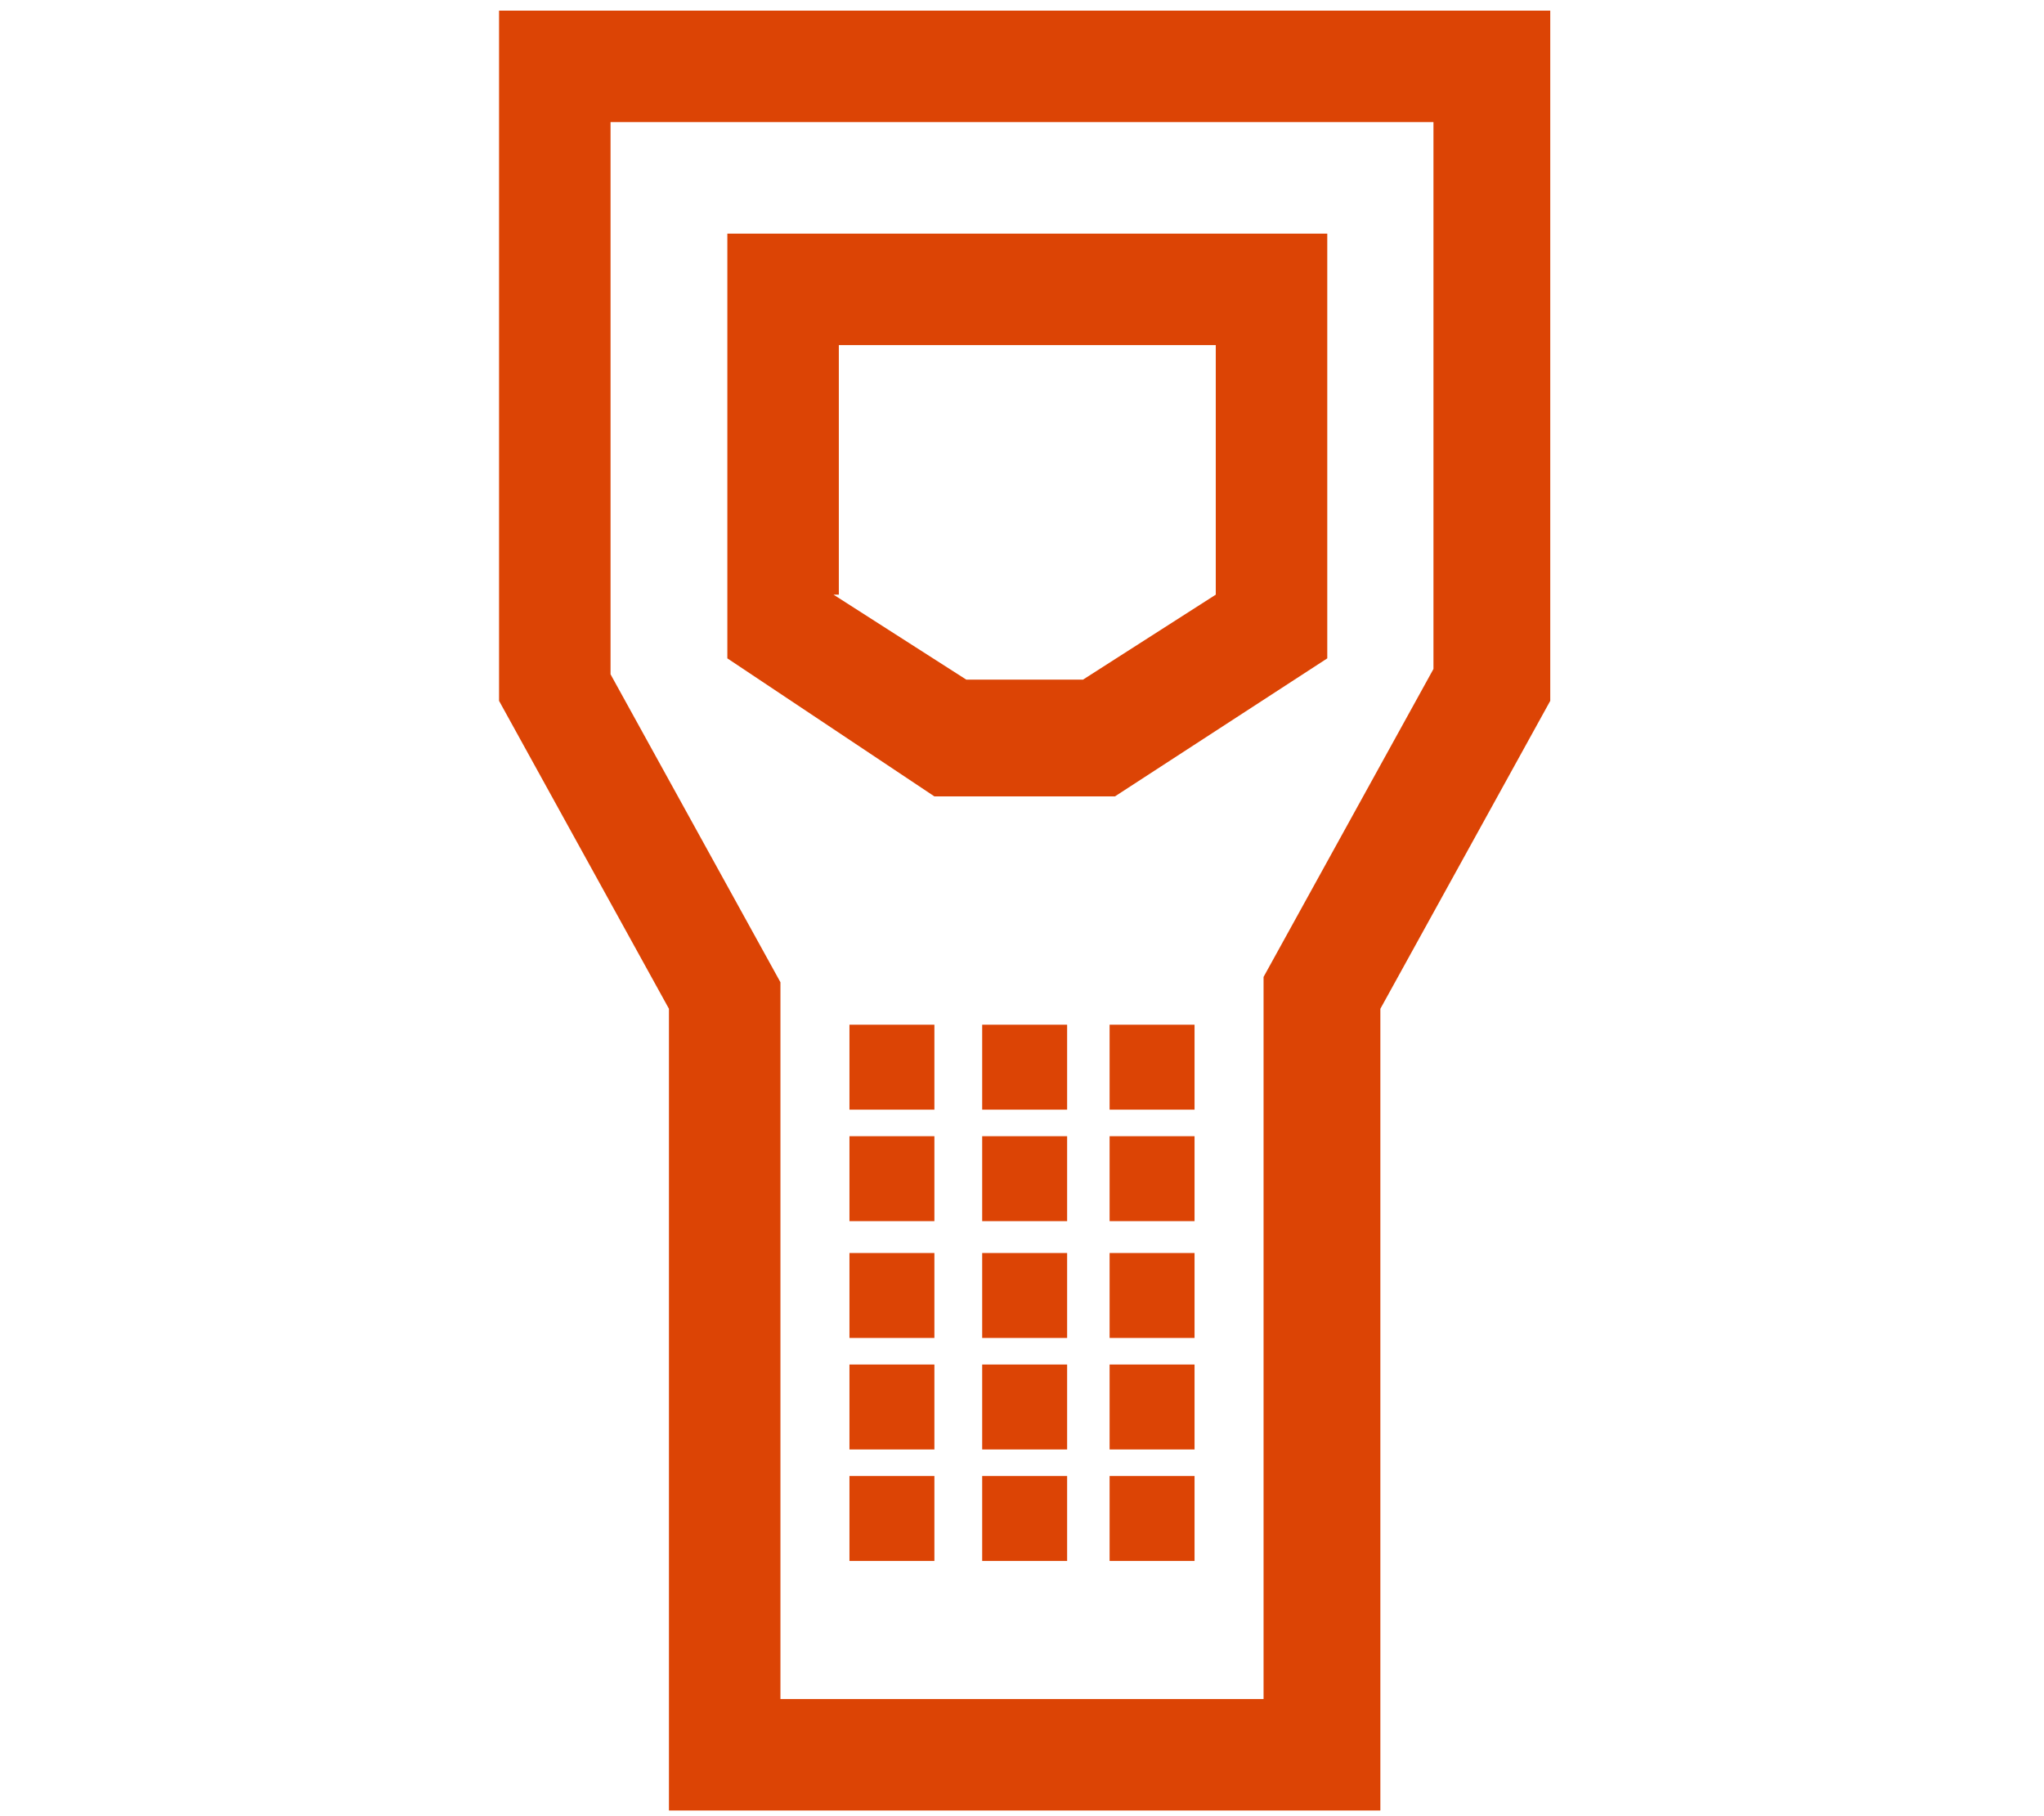 <?xml version="1.0" encoding="UTF-8"?> <svg xmlns="http://www.w3.org/2000/svg" xmlns:xlink="http://www.w3.org/1999/xlink" version="1.1" id="Layer_1" x="0px" y="0px" viewBox="0 0 38.5 34.2" style="enable-background:new 0 0 38.5 34.2;" xml:space="preserve"> <style type="text/css"> .st0{fill:#DC4405;} </style> <g> <g> <path class="st0" d="M26,34.1H12.6V19l-3.2-5.8v-13h19.8v13L26,19V34.1z M14.7,32h9.1V18.4l3.2-5.8V2.3H11.5v10.4l3.2,5.8V32z"></path> </g> <g> <path class="st0" d="M17.6,15l-3.9-2.6v-8h11.3v8l-4,2.6L17.6,15z M15.7,11.2l2.5,1.6l2.2,0l2.5-1.6V6.5h-7.1V11.2z"></path> </g> <g> <rect x="16" y="19.3" class="st0" width="1.6" height="1.6"></rect> </g> <g> <rect x="20.9" y="19.3" class="st0" width="1.6" height="1.6"></rect> </g> <g> <rect x="18.5" y="19.3" class="st0" width="1.6" height="1.6"></rect> </g> <g> <rect x="16" y="21.4" class="st0" width="1.6" height="1.6"></rect> </g> <g> <rect x="20.9" y="21.4" class="st0" width="1.6" height="1.6"></rect> </g> <g> <rect x="18.5" y="21.4" class="st0" width="1.6" height="1.6"></rect> </g> <g> <rect x="16" y="23.6" class="st0" width="1.6" height="1.6"></rect> </g> <g> <rect x="20.9" y="23.6" class="st0" width="1.6" height="1.6"></rect> </g> <g> <rect x="18.5" y="23.6" class="st0" width="1.6" height="1.6"></rect> </g> <g> <rect x="16" y="25.7" class="st0" width="1.6" height="1.6"></rect> </g> <g> <rect x="20.9" y="25.7" class="st0" width="1.6" height="1.6"></rect> </g> <g> <rect x="18.5" y="25.7" class="st0" width="1.6" height="1.6"></rect> </g> <g> <rect x="16" y="27.8" class="st0" width="1.6" height="1.6"></rect> </g> <g> <rect x="20.9" y="27.8" class="st0" width="1.6" height="1.6"></rect> </g> <g> <rect x="18.5" y="27.8" class="st0" width="1.6" height="1.6"></rect> </g> </g> </svg> 